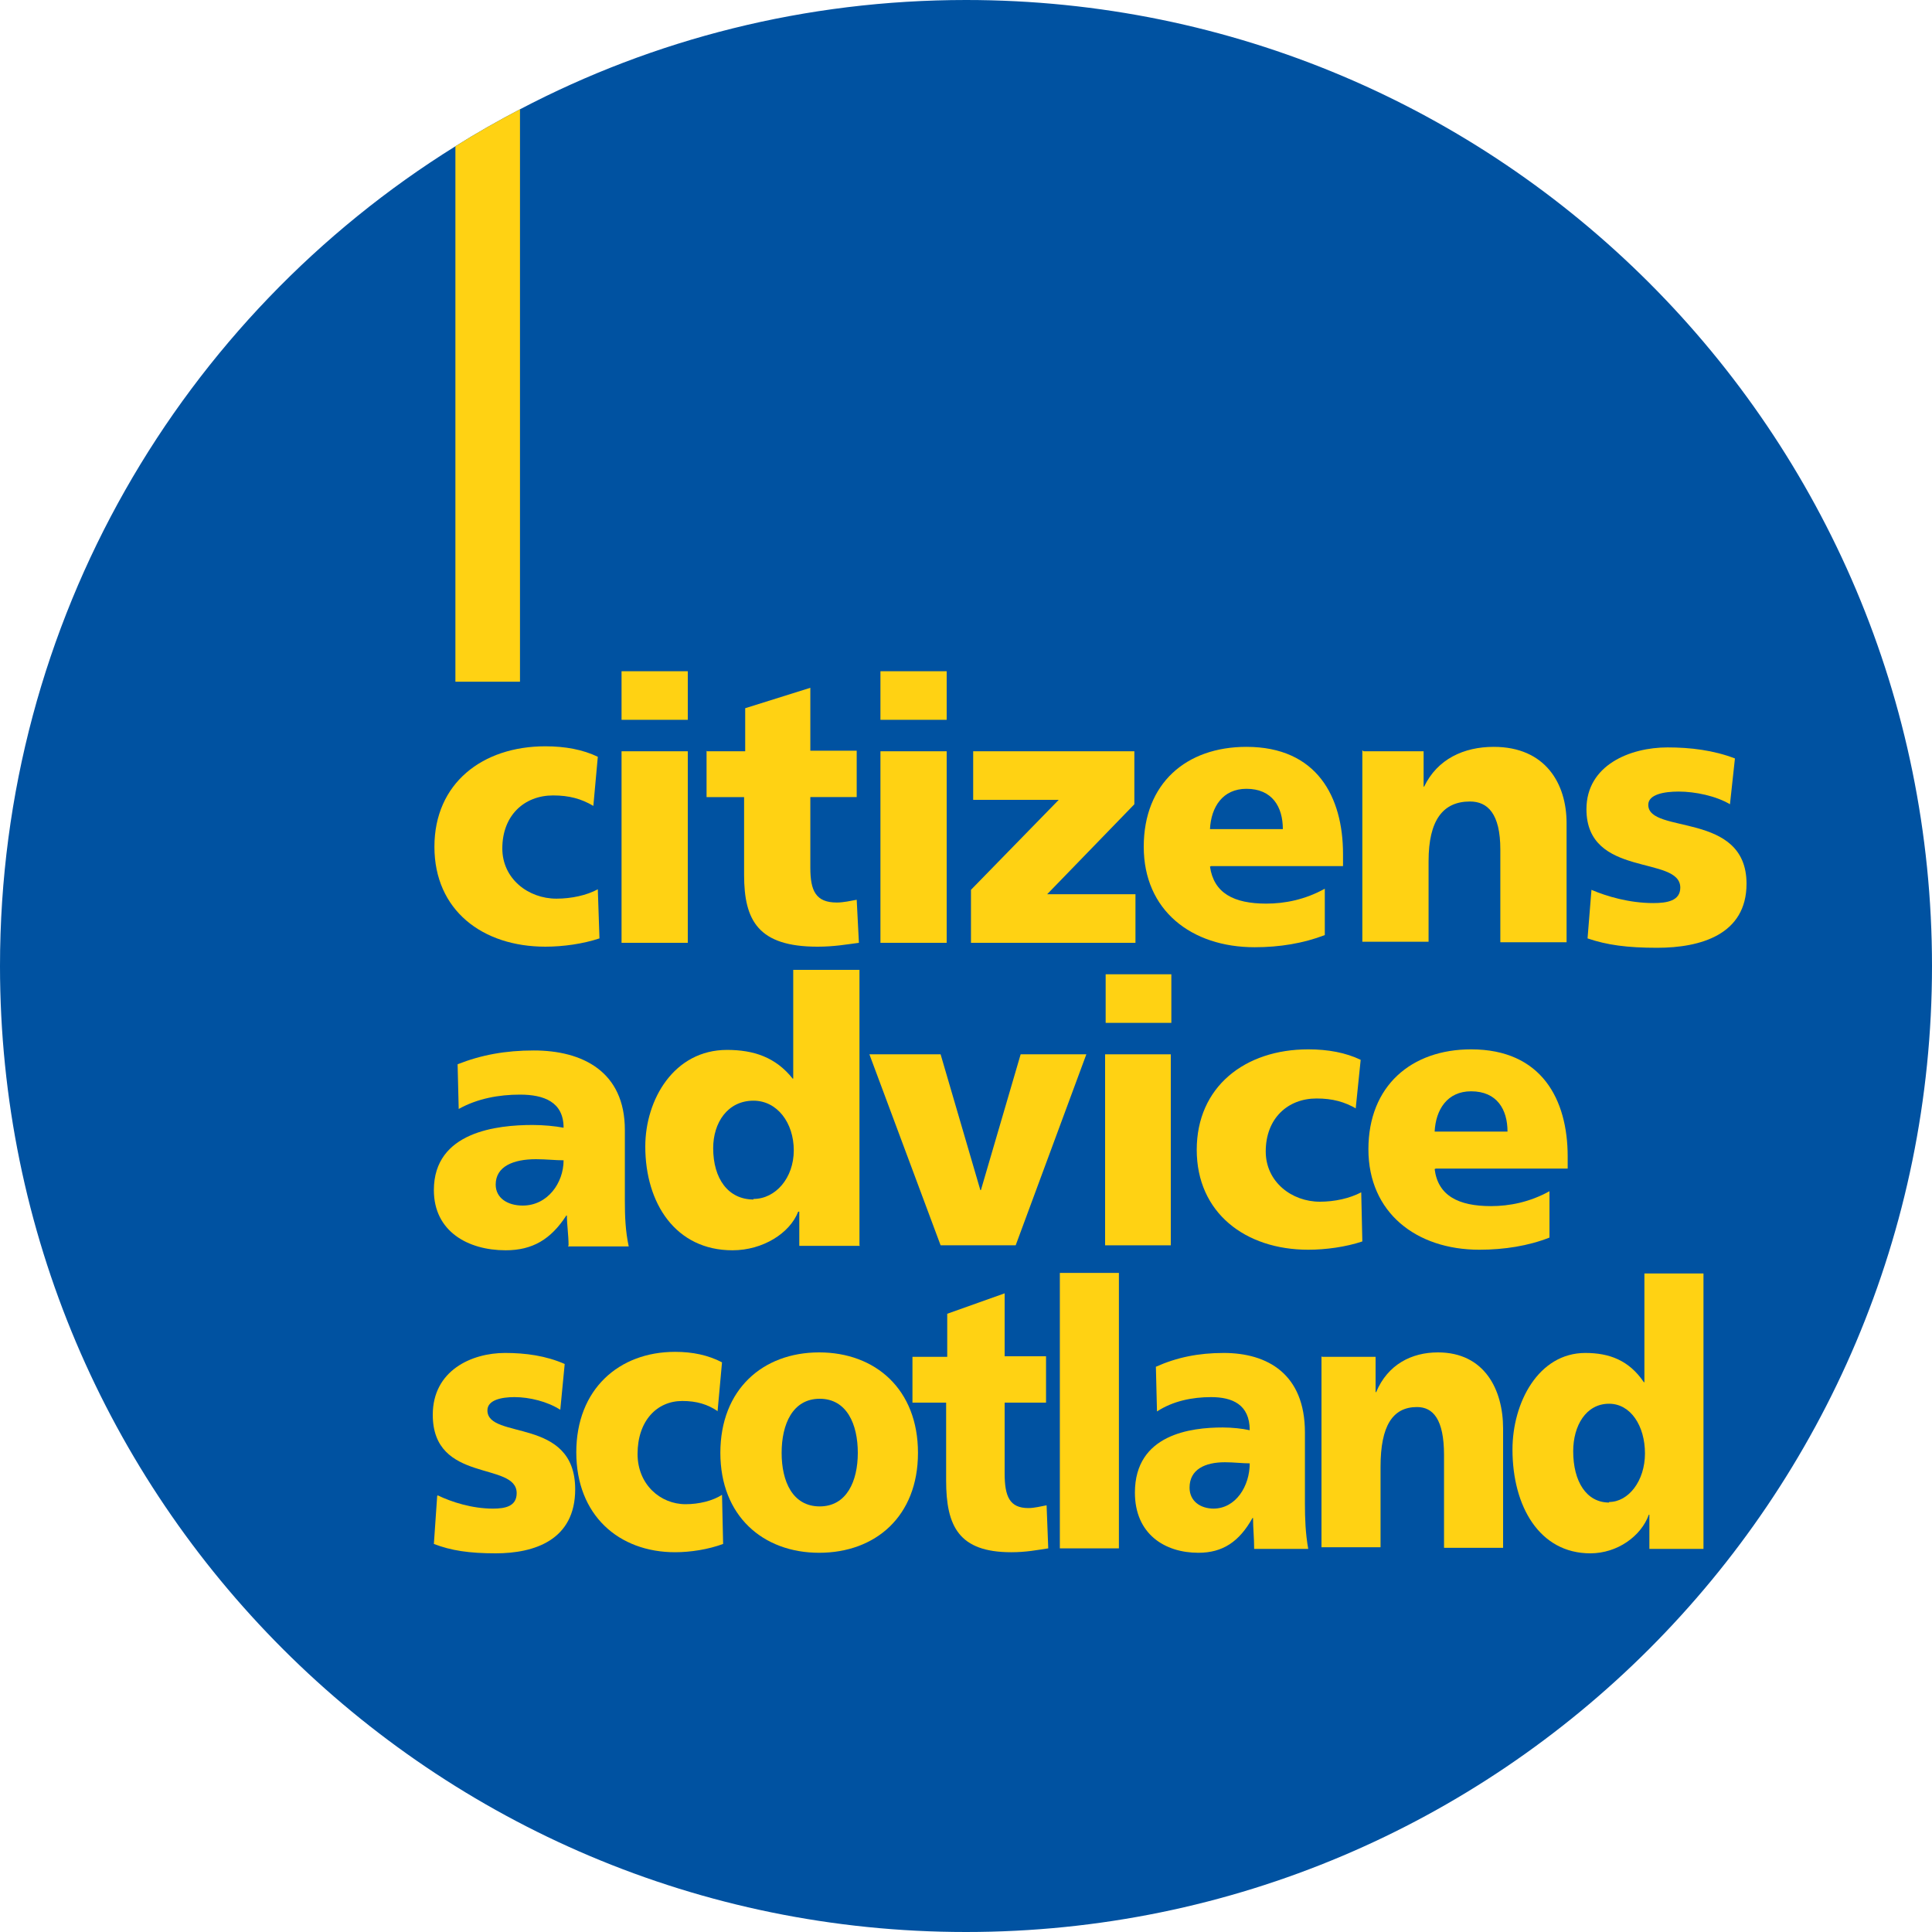 <?xml version="1.0" encoding="UTF-8"?>
<svg xmlns="http://www.w3.org/2000/svg" id="Layer_2" data-name="Layer 2" viewBox="0 0 35 35">
  <defs>
    <style>
      .cls-1 {
        fill: #ffd213;
      }

      .cls-1, .cls-2 {
        stroke-width: 0px;
      }

      .cls-2 {
        fill: #0052a1;
      }
    </style>
  </defs>
  <g id="Layer_1-2" data-name="Layer 1">
    <g>
      <path class="cls-2" d="m17.5,0c-2.91,0-5.66.71-8.08,1.98-.4.21-.79.43-1.17.67C3.3,5.73,0,11.23,0,17.5c0,9.67,7.84,17.5,17.5,17.5s17.5-7.83,17.5-17.5S27.17,0,17.5,0"></path>
      <path class="cls-1" d="m10.75,14.6c-.22-.13-.44-.19-.73-.19-.52,0-.92.36-.92.96,0,.55.47.91.98.91.27,0,.55-.06.75-.17l.03.89c-.3.1-.66.15-.98.15-1.14,0-2.01-.66-2.01-1.81s.87-1.82,2.01-1.82c.36,0,.68.06.95.19l-.08.88Z"></path>
      <path class="cls-1" d="m11.26,13.61h1.2v3.47h-1.2v-3.47Zm1.2-.57h-1.2v-.88h1.2v.88Z"></path>
      <path class="cls-1" d="m12.79,13.61h.71v-.78l1.18-.37v1.14h.84v.84h-.84v1.28c0,.42.1.63.48.63.12,0,.25-.03.36-.05l.04.78c-.23.03-.45.07-.75.07-1.07,0-1.33-.47-1.33-1.3v-1.41h-.68v-.84Z"></path>
      <path class="cls-1" d="m15.95,13.61h1.2v3.47h-1.2v-3.47Zm1.2-.57h-1.2v-.88h1.2v.88Z"></path>
      <polygon class="cls-1" points="17.59 16.12 19.18 14.49 17.63 14.49 17.63 13.61 20.55 13.61 20.55 14.57 18.97 16.2 20.57 16.2 20.57 17.08 17.59 17.08 17.59 16.12"></polygon>
      <path class="cls-1" d="m23.24,15.02c0-.4-.19-.73-.66-.73-.43,0-.64.33-.66.73h1.33Zm-1.32.68c.07.48.43.67,1.02.67.33,0,.7-.07,1.06-.27v.84c-.39.15-.82.22-1.27.22-1.15,0-2.01-.67-2.01-1.82s.77-1.81,1.86-1.81c1.28,0,1.75.91,1.75,1.94v.22h-2.39Z"></path>
      <path class="cls-1" d="m24.7,13.61h1.09v.64h.01c.24-.5.72-.72,1.26-.72.94,0,1.32.67,1.32,1.38v2.16h-1.2v-1.68c0-.65-.23-.87-.55-.87-.49,0-.75.34-.75,1.08v1.46h-1.2v-3.47Z"></path>
      <path class="cls-1" d="m28.83,16.12c.28.12.69.24,1.12.24.25,0,.49-.04.49-.28,0-.59-1.7-.17-1.7-1.42,0-.8.79-1.12,1.47-1.12.41,0,.83.05,1.22.2l-.09.83c-.25-.15-.63-.23-.93-.23-.26,0-.55.05-.55.24,0,.54,1.78.11,1.78,1.43,0,.92-.83,1.16-1.62,1.16-.54,0-.91-.05-1.26-.17l.07-.87Z"></path>
      <path class="cls-1" d="m9.47,21.84c.45,0,.74-.41.74-.82-.15,0-.32-.02-.5-.02-.41,0-.73.13-.73.46,0,.24.21.38.49.38m.83.72c0-.19-.03-.37-.03-.54h-.01c-.28.43-.61.63-1.1.63-.68,0-1.3-.34-1.3-1.09,0-1.06,1.15-1.18,1.79-1.18.19,0,.41.02.56.05,0-.47-.36-.6-.79-.6-.38,0-.77.07-1.11.26l-.02-.81c.43-.17.87-.25,1.38-.25.88,0,1.65.38,1.65,1.44v1.29c0,.27.01.54.07.82h-1.1Z"></path>
      <path class="cls-1" d="m13.65,21.72c.4,0,.73-.38.73-.88s-.3-.9-.73-.9c-.47,0-.73.4-.73.86,0,.55.27.93.73.93m1.93.84h-1.1v-.62h-.02c-.15.39-.64.7-1.19.7-1.03,0-1.58-.85-1.58-1.88,0-.85.52-1.75,1.48-1.75.48,0,.88.13,1.19.52h.01v-1.97h1.2v4.99Z"></path>
      <polygon class="cls-1" points="15.75 19.1 17.04 19.1 17.76 21.56 17.77 21.56 18.49 19.1 19.68 19.1 18.4 22.56 17.04 22.56 15.75 19.1"></polygon>
      <path class="cls-1" d="m20.02,19.1h1.19v3.46h-1.19v-3.46Zm1.2-.57h-1.19v-.88h1.19v.88Z"></path>
      <path class="cls-1" d="m24.58,20.09c-.22-.13-.44-.19-.73-.19-.52,0-.92.36-.92.96,0,.55.47.91.98.91.27,0,.54-.06.75-.17l.02.89c-.3.1-.66.15-.98.15-1.14,0-2.02-.67-2.02-1.81s.87-1.82,2.02-1.82c.36,0,.68.06.95.19l-.09.88Z"></path>
      <path class="cls-1" d="m27.31,20.5c0-.4-.19-.73-.66-.73-.43,0-.64.33-.66.73h1.33Zm-1.32.68c.06.48.43.67,1.02.67.33,0,.7-.07,1.06-.27v.84c-.38.15-.82.22-1.27.22-1.14,0-2.01-.67-2.01-1.82s.78-1.81,1.86-1.81c1.28,0,1.75.91,1.75,1.94v.22h-2.39Z"></path>
      <path class="cls-1" d="m7.93,27.09c.25.12.62.24,1,.24.22,0,.43-.04.43-.28,0-.58-1.52-.17-1.52-1.42,0-.8.7-1.12,1.31-1.12.37,0,.74.05,1.08.2l-.08.83c-.23-.15-.56-.23-.83-.23-.23,0-.49.05-.49.24,0,.54,1.59.11,1.59,1.43,0,.92-.74,1.16-1.44,1.16-.48,0-.81-.05-1.12-.17l.06-.87Z"></path>
      <path class="cls-1" d="m13.01,25.57c-.19-.13-.39-.19-.65-.19-.46,0-.81.36-.81.96,0,.55.41.91.87.91.24,0,.49-.06.66-.17l.02.89c-.27.1-.59.15-.87.15-1.02,0-1.79-.67-1.79-1.81s.77-1.82,1.79-1.82c.32,0,.6.06.85.19l-.08.88Z"></path>
      <path class="cls-1" d="m15.54,26.32c0-.52-.2-.98-.69-.98s-.69.46-.69.98.2.97.69.97.69-.46.69-.97m-2.49,0c0-1.15.77-1.82,1.79-1.82s1.79.67,1.79,1.82-.77,1.81-1.79,1.81-1.79-.67-1.79-1.81"></path>
      <path class="cls-1" d="m16.53,24.58h.63v-.78l1.04-.37v1.14h.75v.84h-.75v1.28c0,.42.09.63.43.63.11,0,.22-.03.33-.05l.03.78c-.2.03-.4.07-.67.07-.95,0-1.18-.47-1.18-1.3v-1.41h-.61v-.84Z"></path>
      <rect class="cls-1" x="19.2" y="23.06" width="1.07" height="4.99"></rect>
      <path class="cls-1" d="m21.98,27.33c.41,0,.66-.41.66-.82-.13,0-.29-.02-.45-.02-.36,0-.64.13-.64.46,0,.24.19.38.44.38m.73.72c0-.19-.02-.37-.02-.55h-.01c-.24.43-.54.63-.98.63-.61,0-1.15-.34-1.15-1.09,0-1.06,1.02-1.18,1.59-1.18.17,0,.36.02.49.05,0-.47-.32-.6-.7-.6-.34,0-.69.07-.98.26l-.02-.81c.38-.17.77-.25,1.23-.25.79,0,1.47.38,1.47,1.44v1.29c0,.27.01.54.06.82h-.98Z"></path>
      <path class="cls-1" d="m23.95,24.58h.97v.64h.01c.21-.5.64-.72,1.12-.72.84,0,1.18.67,1.18,1.38v2.16h-1.07v-1.68c0-.65-.2-.87-.49-.87-.44,0-.66.34-.66,1.08v1.46h-1.07v-3.46Z"></path>
      <path class="cls-1" d="m29.15,27.21c.35,0,.65-.38.65-.88s-.26-.9-.65-.9c-.42,0-.65.4-.65.86,0,.55.24.93.65.93m1.71.84h-.98v-.62h-.01c-.14.39-.57.7-1.06.7-.92,0-1.41-.85-1.41-1.88,0-.85.47-1.75,1.32-1.75.43,0,.79.13,1.06.53h.01v-1.97h1.07v4.99Z"></path>
      <path class="cls-1" d="m9.42,12.34V1.98c-.4.21-.79.43-1.17.67v9.7h1.17Z"></path>
    </g>
  </g>
</svg>
